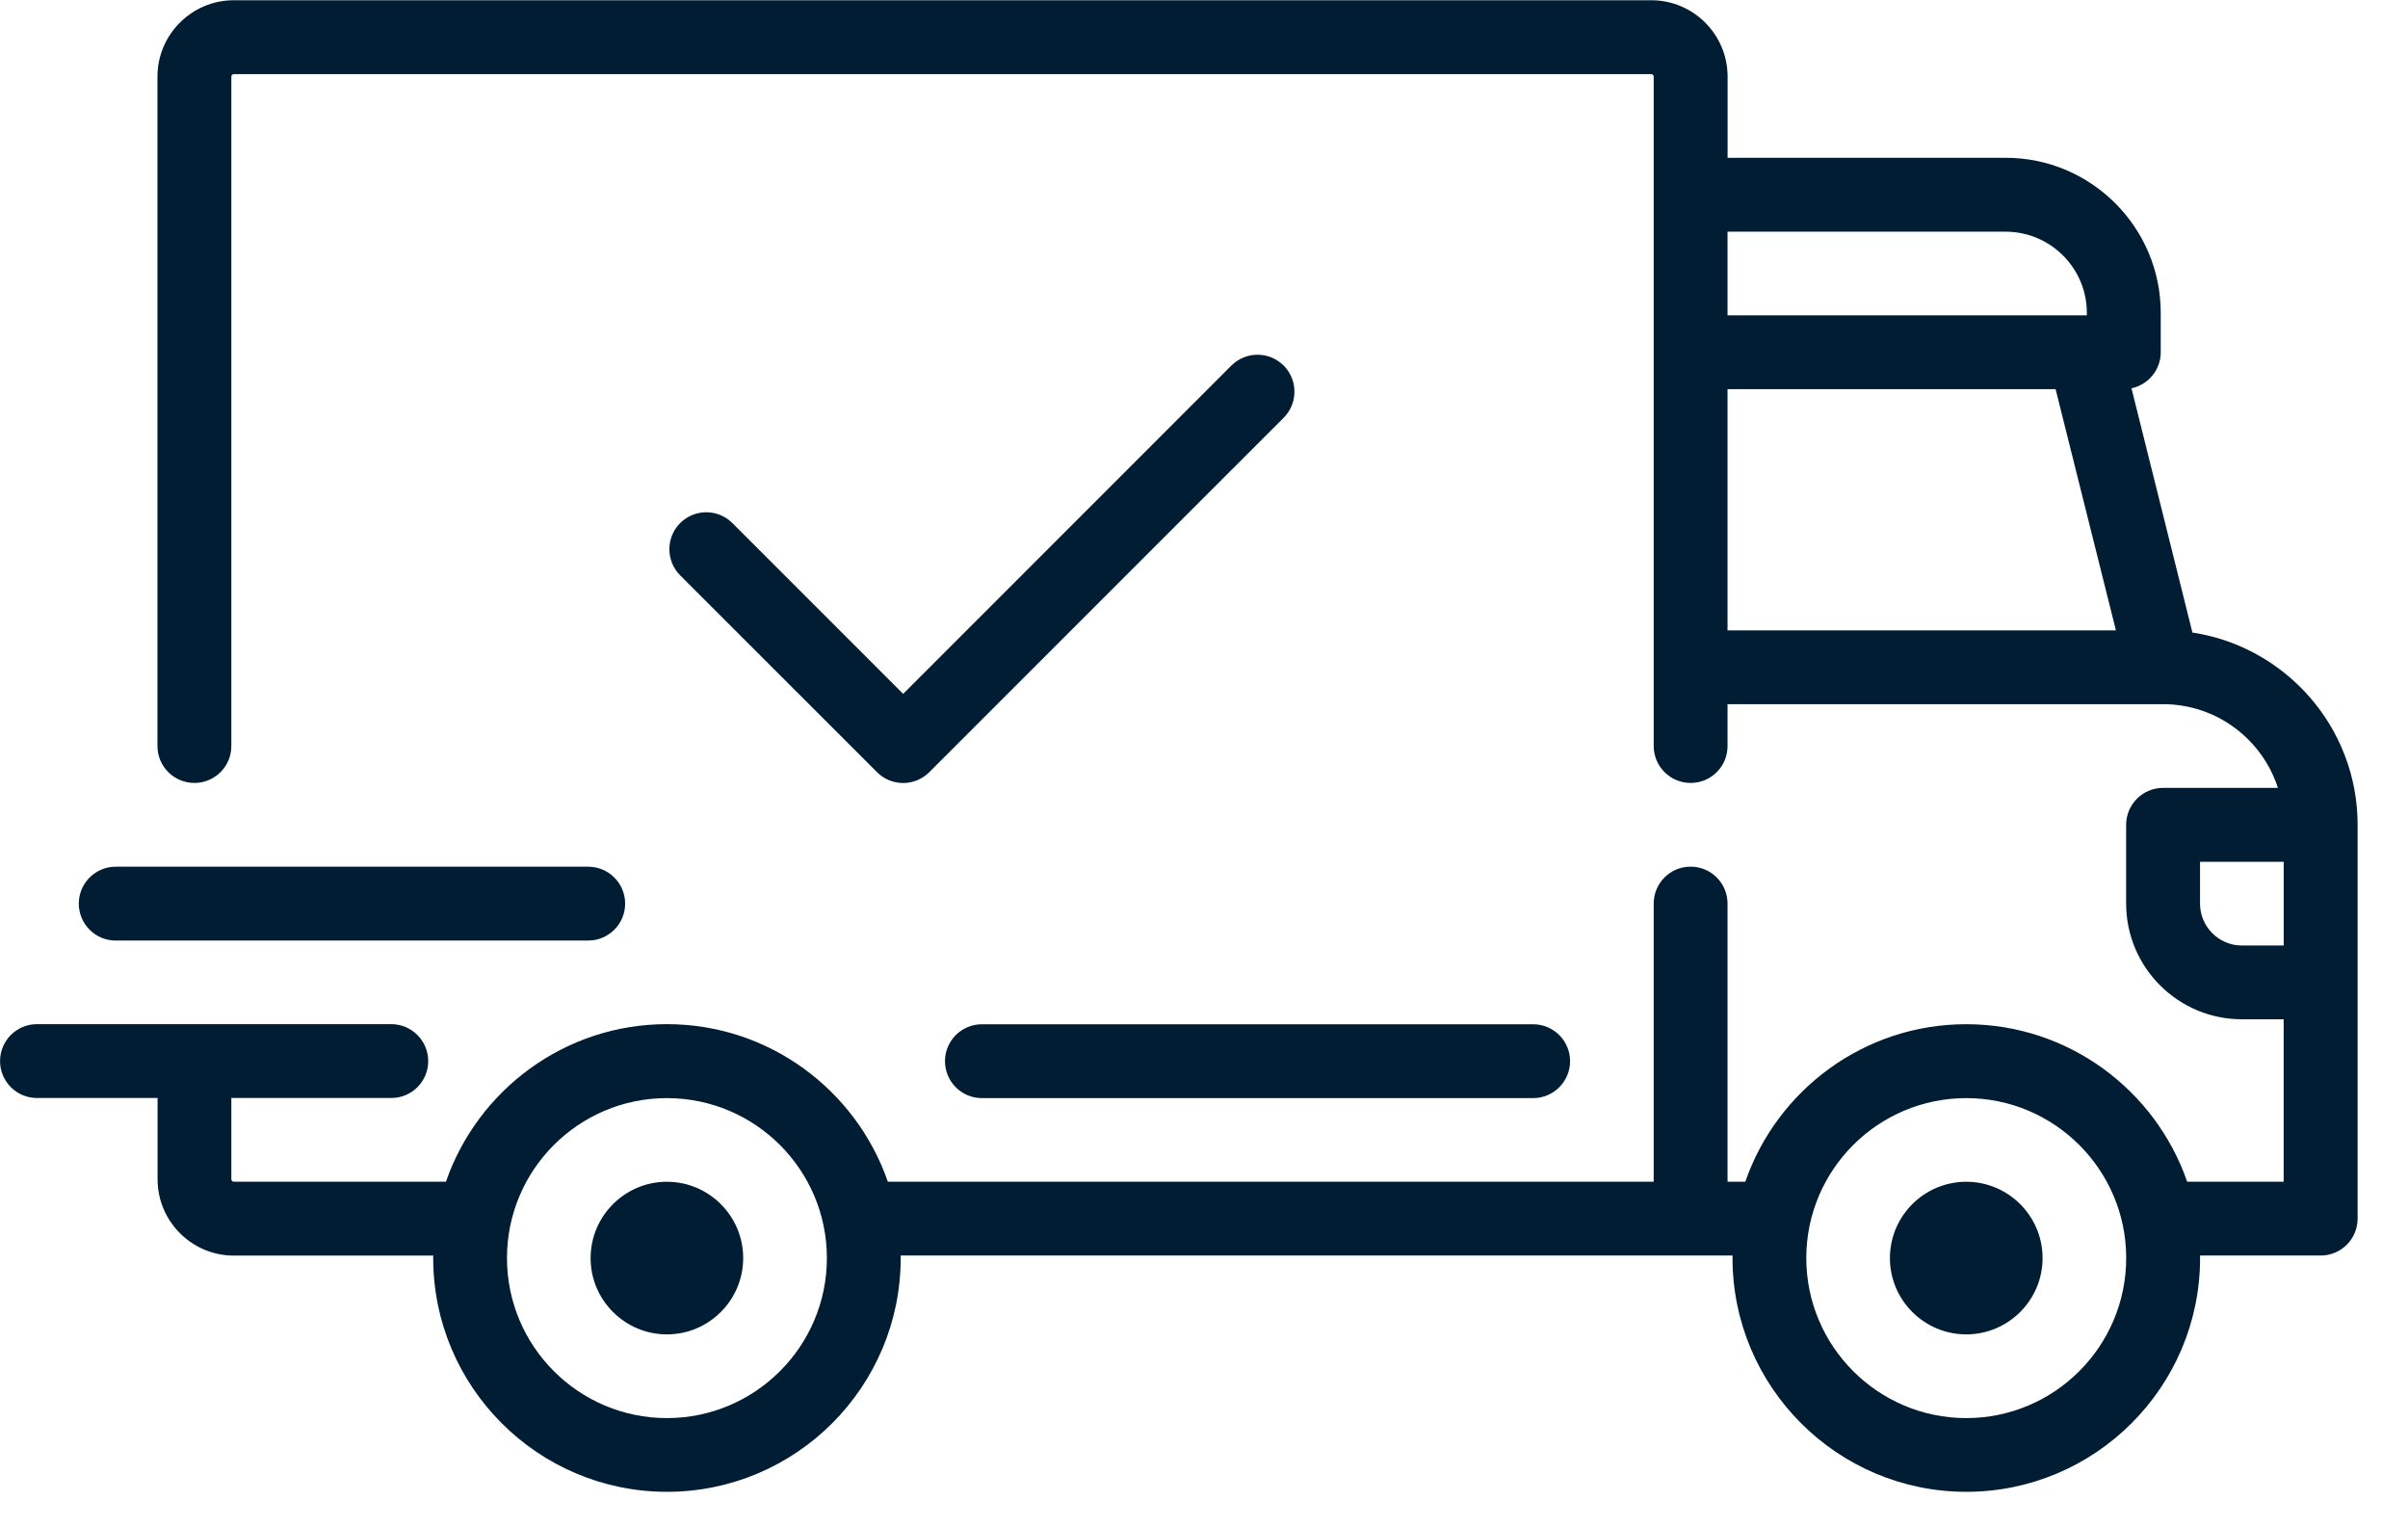 <svg xmlns="http://www.w3.org/2000/svg" width="41" height="26" viewBox="0 0 41 26">
    <g fill="#001D33">
        <path d="M37.33 10.77L36.292 6.61c.284-.06.498-.312.498-.614v-.67c0-1.456-1.185-2.64-2.64-2.64h-4.735V1.304c0-.716-.582-1.3-1.299-1.3H3.981c-.717 0-1.3.584-1.3 1.3V12.7c0 .347.282.628.63.628.346 0 .628-.281.628-.628V1.304c0-.023.018-.042.042-.042h24.134c.023 0 .042.019.042.042V12.7c0 .347.282.628.629.628.347 0 .628-.28.628-.628v-.713H36.832c.912.001 1.687.6 1.953 1.425H36.83c-.348 0-.629.282-.629.629v1.34c0 1.086.883 1.97 1.97 1.97h.712v2.765H37.24c-.54-1.559-2.021-2.681-3.762-2.681-1.74 0-3.222 1.122-3.761 2.681h-.303v-4.735c0-.347-.281-.628-.629-.628-.347 0-.628.281-.628.628v4.735h-13.04c-.54-1.559-2.022-2.682-3.762-2.682-1.74 0-3.222 1.123-3.762 2.682H3.981c-.024 0-.042-.019-.042-.042v-1.383h2.723c.347 0 .629-.28.629-.628 0-.347-.282-.629-.629-.629H.63c-.348 0-.629.282-.629.629 0 .347.281.628.629.628h2.053v1.383c0 .716.582 1.3 1.299 1.3h3.395l-.001.041c0 2.195 1.785 3.98 3.98 3.98 2.195 0 3.98-1.785 3.98-3.98v-.042h14.164l-.001.042c0 2.195 1.786 3.98 3.98 3.98 2.195 0 3.981-1.785 3.981-3.98l-.001-.042h2.054c.347 0 .629-.281.629-.628v-6.704c0-1.656-1.221-3.03-2.81-3.273zm-7.916-6.826h4.735c.762 0 1.383.62 1.383 1.382v.042h-6.118V3.944zm0 6.787V6.625H35l1.027 4.106h-6.612zM11.355 24.14c-1.502 0-2.723-1.222-2.723-2.724 0-1.502 1.221-2.723 2.723-2.723 1.502 0 2.724 1.221 2.724 2.723 0 1.502-1.222 2.724-2.724 2.724zm22.124 0c-1.502 0-2.724-1.222-2.724-2.724 0-1.502 1.222-2.723 2.724-2.723 1.501 0 2.723 1.221 2.723 2.723 0 1.502-1.222 2.724-2.723 2.724zm5.405-8.045h-.713c-.392 0-.712-.32-.712-.713v-.712h1.425v1.425z"/>
        <path d="M11.355 20.117c-.716 0-1.299.583-1.299 1.3 0 .715.583 1.298 1.3 1.298.715 0 1.298-.583 1.298-1.299s-.583-1.299-1.299-1.299zM33.479 20.117c-.717 0-1.3.583-1.3 1.3 0 .715.583 1.298 1.3 1.298.716 0 1.299-.583 1.299-1.299s-.583-1.299-1.3-1.299zM26.104 17.436h-9.386c-.347 0-.628.281-.628.628s.281.629.628.629h9.386c.347 0 .629-.282.629-.629 0-.347-.282-.628-.629-.628zM10.014 14.754H1.97c-.347 0-.628.281-.628.628 0 .348.281.629.628.629h8.045c.347 0 .629-.281.629-.629 0-.347-.282-.628-.629-.628zM21.856 6.223c-.246-.246-.644-.246-.89 0l-5.588 5.589-2.908-2.908c-.246-.245-.644-.245-.889 0-.245.246-.245.644 0 .89l3.352 3.351c.123.123.284.184.445.184.16 0 .321-.061.444-.184l6.034-6.033c.245-.246.245-.644 0-.89z"/>
    </g>
</svg>

